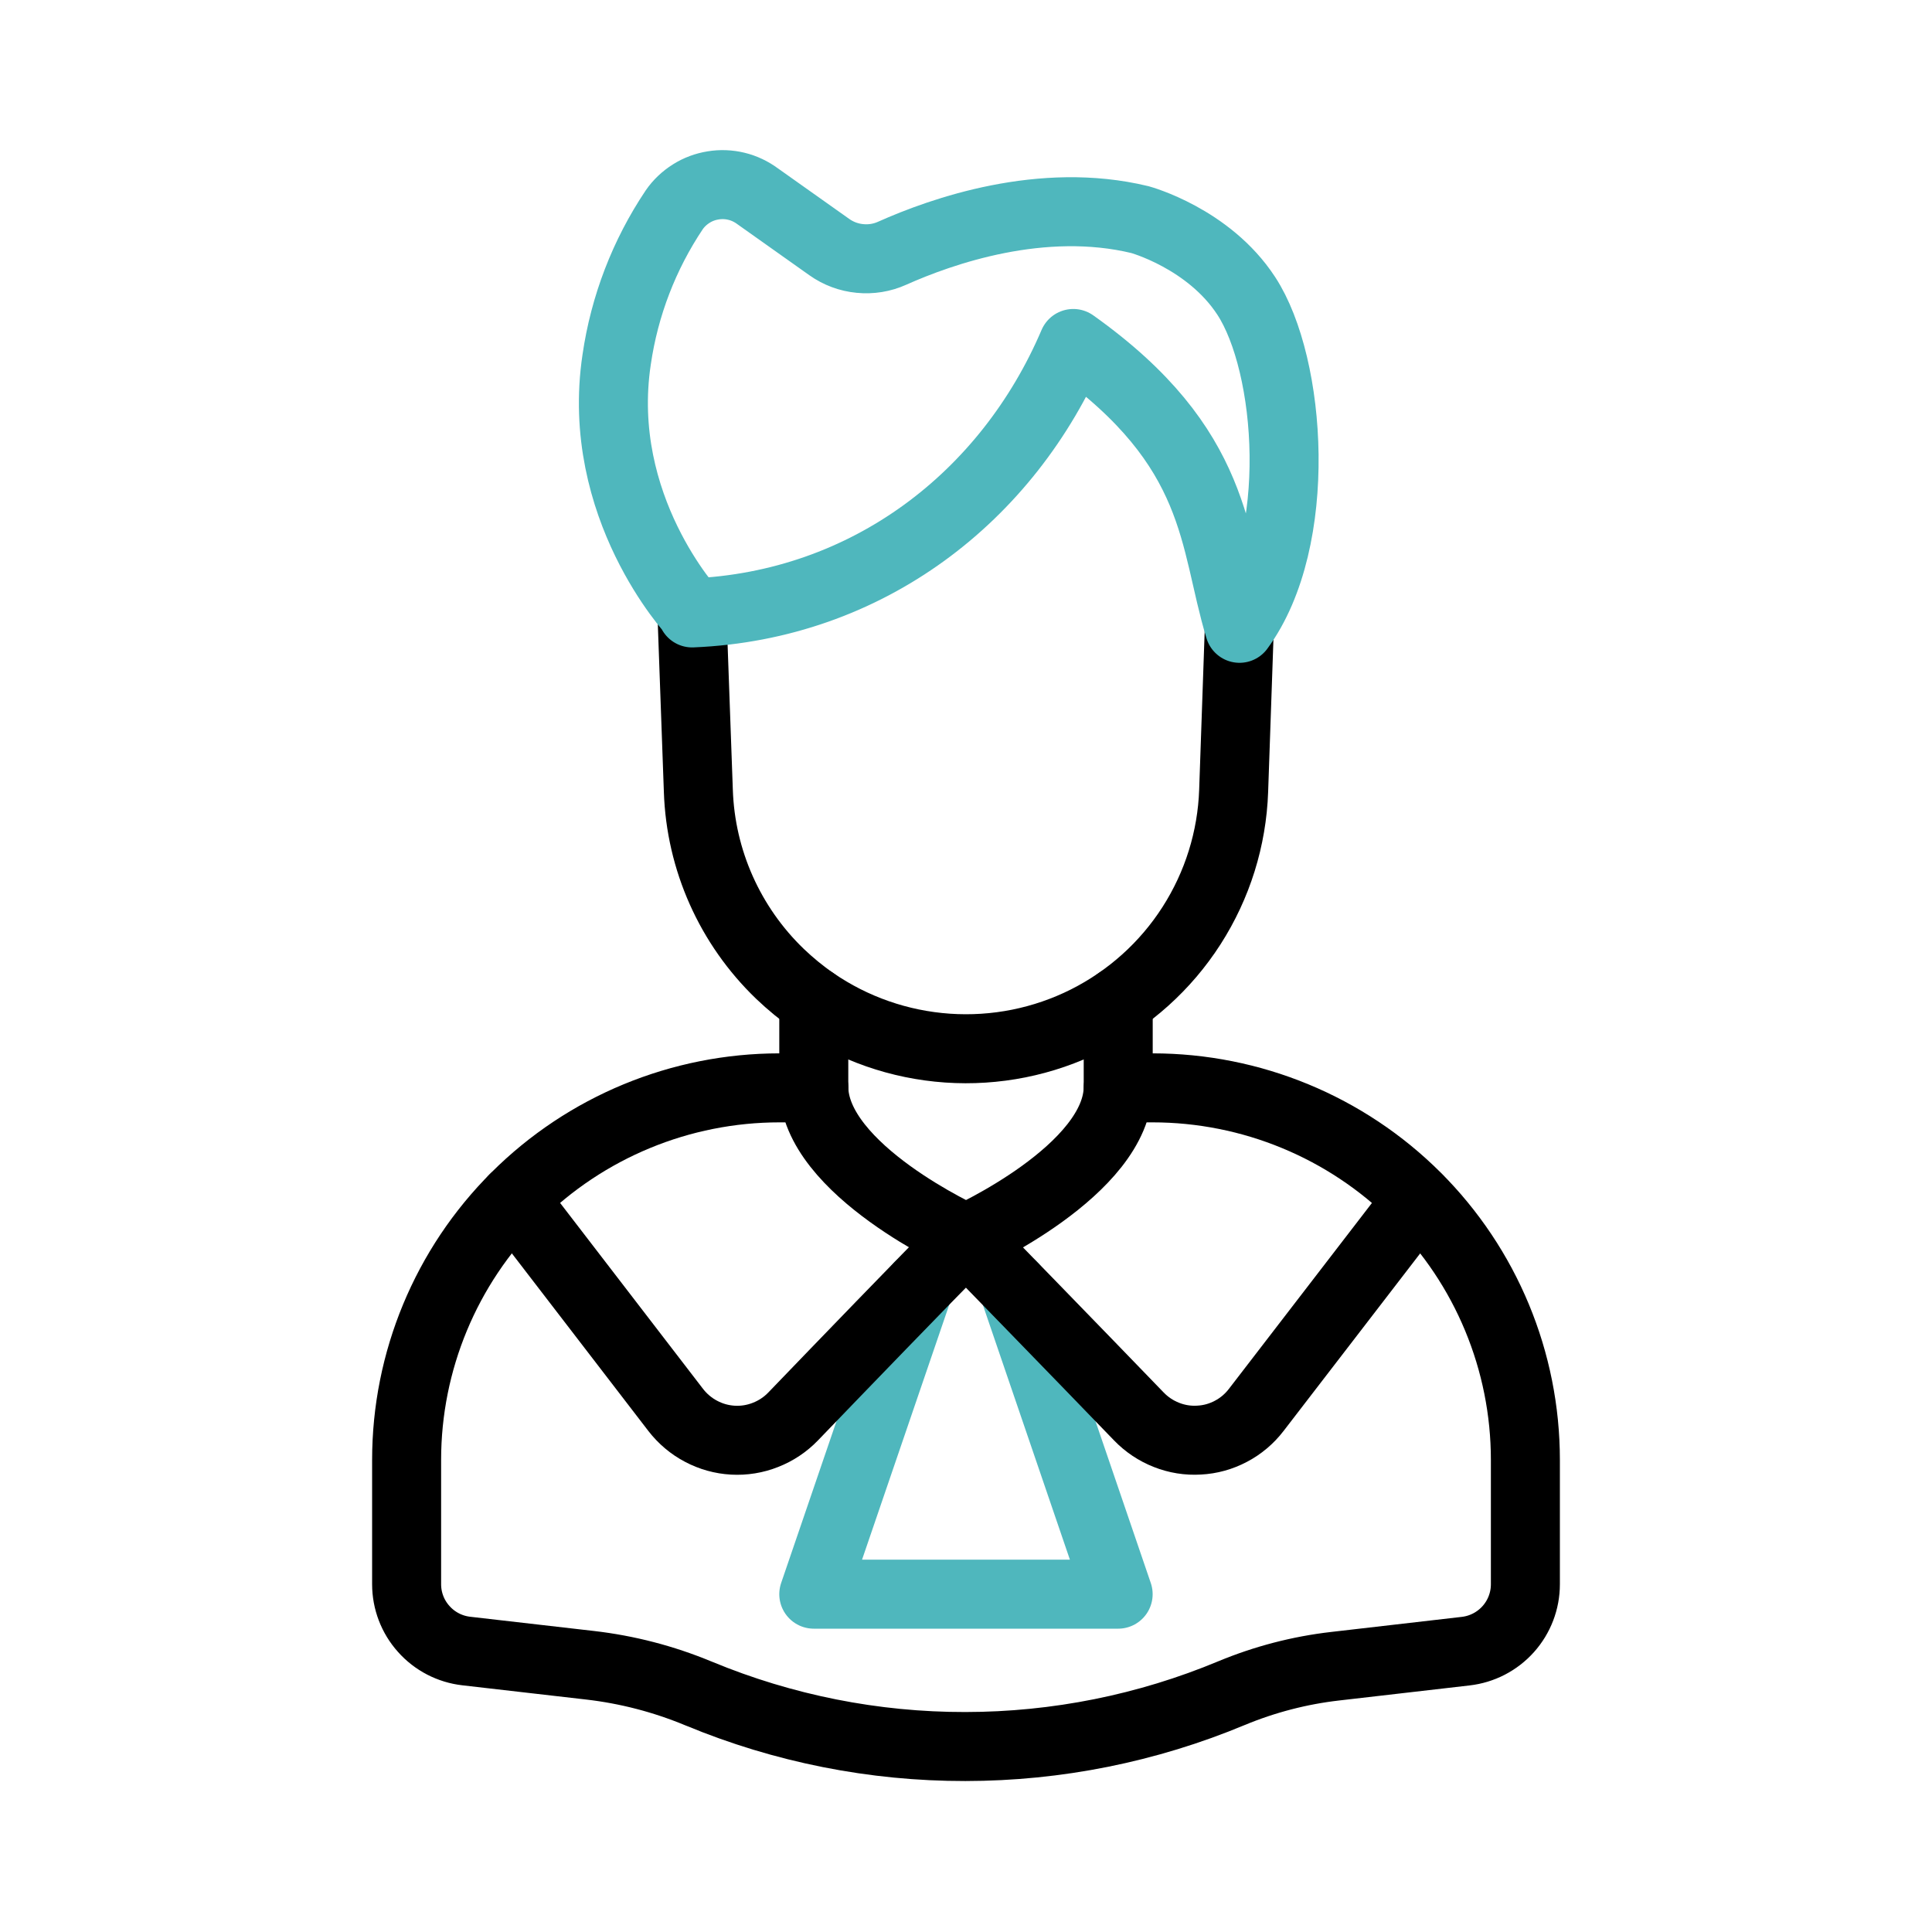 <svg width="28" height="28" viewBox="0 0 28 28" fill="none" xmlns="http://www.w3.org/2000/svg">
<path d="M11.795 15.766H11.298C9.864 15.766 8.49 16.334 7.476 17.345C6.462 18.356 5.893 19.728 5.893 21.158V22.96C5.893 23.199 5.981 23.43 6.141 23.608C6.3 23.787 6.52 23.901 6.758 23.928L8.55 24.134C9.089 24.196 9.617 24.333 10.118 24.541L10.131 24.546C11.354 25.053 12.666 25.314 13.991 25.312C15.316 25.311 16.627 25.048 17.849 24.538C18.329 24.339 18.835 24.207 19.351 24.148L21.24 23.93C21.479 23.903 21.699 23.789 21.859 23.61C22.019 23.431 22.107 23.2 22.107 22.96V21.158C22.107 19.728 21.538 18.356 20.524 17.345C19.51 16.334 18.136 15.766 16.702 15.766H16.206" stroke="black" stroke-linecap="round" stroke-linejoin="round"/>
<path d="M14.682 18.646L16.205 23.104H11.794L13.321 18.639" stroke="#4FB7BD" stroke-linecap="round" stroke-linejoin="round"/>
<path d="M16.206 14.515V15.749C16.206 16.959 14 17.949 14 17.949C14 17.949 11.794 16.956 11.794 15.749V14.515" stroke="black" stroke-linecap="round" stroke-linejoin="round"/>
<path d="M10.028 8.867V8.883L10.121 11.461C10.154 12.465 10.579 13.416 11.303 14.113C11.456 14.259 11.62 14.394 11.794 14.514C12.368 14.909 13.037 15.142 13.732 15.19C14.427 15.238 15.122 15.099 15.744 14.787C16.366 14.474 16.893 14.001 17.268 13.416C17.644 12.83 17.855 12.155 17.879 11.461L17.961 9.102" stroke="black" stroke-linecap="round" stroke-linejoin="round"/>
<path d="M10.031 8.883C12.576 8.777 14.608 7.198 15.555 4.978C17.69 6.496 17.574 7.825 17.964 9.106C18.901 7.829 18.717 5.289 18.061 4.287C17.516 3.453 16.521 3.183 16.521 3.183C15.101 2.839 13.65 3.348 12.93 3.67C12.784 3.736 12.623 3.762 12.463 3.746C12.303 3.731 12.15 3.674 12.019 3.581L10.981 2.845C10.889 2.777 10.785 2.727 10.674 2.7C10.563 2.673 10.448 2.668 10.335 2.687C10.222 2.705 10.114 2.745 10.018 2.806C9.921 2.867 9.837 2.946 9.772 3.04C9.335 3.692 9.05 4.434 8.937 5.211C8.616 7.346 10.038 8.874 10.038 8.874" stroke="#4FB7BD" stroke-linecap="round" stroke-linejoin="round"/>
<path d="M7.444 17.378L9.793 20.434C9.892 20.562 10.017 20.668 10.16 20.743C10.303 20.819 10.46 20.863 10.622 20.872C10.783 20.881 10.945 20.855 11.095 20.795C11.246 20.736 11.382 20.645 11.494 20.529C12.251 19.742 13.317 18.639 14 17.946" stroke="black" stroke-linecap="round" stroke-linejoin="round"/>
<path d="M14 17.946C14 17.946 15.748 19.742 16.506 20.529C16.618 20.645 16.754 20.736 16.904 20.795C17.055 20.855 17.216 20.881 17.378 20.871C17.54 20.863 17.697 20.819 17.84 20.743C17.983 20.668 18.108 20.562 18.206 20.434L20.555 17.381" stroke="black" stroke-linecap="round" stroke-linejoin="round"/>
</svg>
